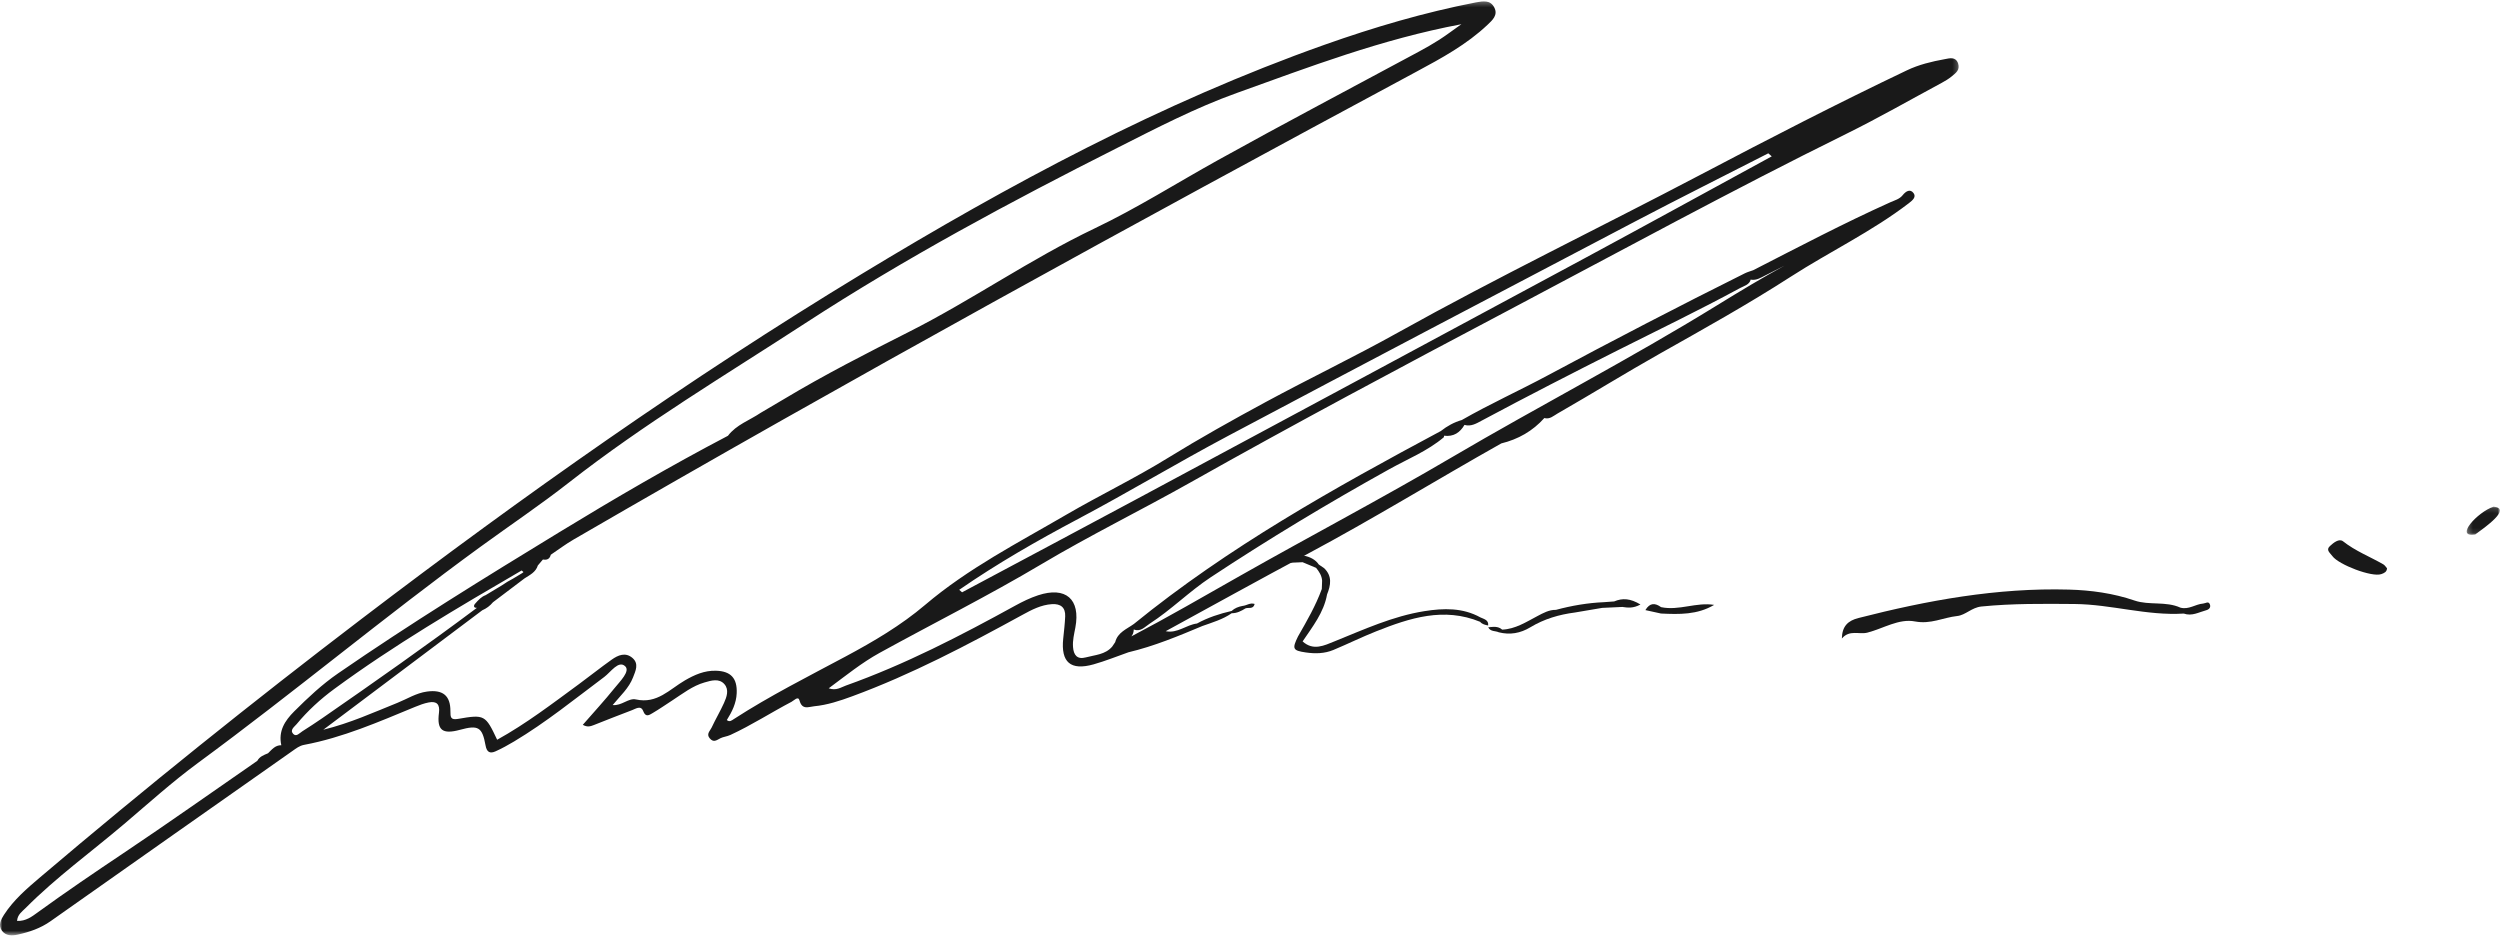 <?xml version="1.0" encoding="UTF-8"?>
<svg width="509px" height="191px" viewBox="0 0 509 191" version="1.1" xmlns="http://www.w3.org/2000/svg" xmlns:xlink="http://www.w3.org/1999/xlink">
    <!-- Generator: Sketch 53.2 (72643) - https://sketchapp.com -->
    <title>Group 21</title>
    <desc>Created with Sketch.</desc>
    <defs>
        <polygon id="path-1" points="0 0.279 398.8 0.279 398.8 190.435 0 190.435"></polygon>
        <polygon id="path-3" points="0.22 0.152 6.969 0.152 6.969 5.892 0.22 5.892"></polygon>
    </defs>
    <g id="Desktop" stroke="none" stroke-width="1" fill="none" fill-rule="evenodd" opacity="0.9">
        <g id="Our-Team" transform="translate(-298, -1232)">
            <g id="Group-21" transform="translate(298, 1232)">
                <g id="Group-3">
                    <mask id="mask-2" fill="white">
                        <use xlink:href="#path-1"></use>
                    </mask>
                    <g id="Clip-2"></g>
                    <path d="M349.52,62.207 C331.889,73.079 313.479,82.586 295.633,93.081 C281.419,101.439 266.81,109.109 252.464,117.244 C245.124,121.406 237.821,125.644 230.344,129.568 C230.623,129.229 230.812,128.801 230.831,128.203 C230.832,128.187 230.832,128.173 230.832,128.156 C232.241,128.72 233.095,127.611 234.075,126.98 C238.457,124.156 242.143,120.418 246.489,117.544 C258.318,109.725 270.456,102.42 282.856,95.531 C286.598,93.452 290.632,91.832 293.955,89.033 C293.999,88.915 294.007,88.813 294.017,88.712 C295.953,88.961 297.252,88.076 298.168,86.509 C299.496,86.895 300.579,86.228 301.664,85.647 C310.907,80.699 320.235,75.917 329.601,71.205 C337.842,67.059 346.159,63.059 354.266,58.653 C355.095,58.203 356.191,57.985 356.46,56.887 C356.492,56.909 356.519,56.929 356.554,56.95 C357.612,57.097 358.471,56.558 359.34,56.114 C360.7,55.421 362.058,54.733 363.323,54.091 C359.024,56.425 354.255,59.287 349.52,62.207 M61.552,148.896 C60.983,149.259 60.319,150.097 59.69,149.413 C58.956,148.611 59.957,147.962 60.405,147.421 C62.642,144.718 65.228,142.35 68.048,140.277 C80.2,131.346 93.194,123.73 106.207,116.148 C106.33,116.256 106.452,116.362 106.576,116.47 C106.502,116.524 106.438,116.582 106.38,116.646 C106.329,116.677 106.278,116.71 106.226,116.741 C105.64,117.096 105.052,117.449 104.464,117.803 C103.672,118.216 102.907,118.67 102.18,119.182 C101.074,119.847 99.968,120.514 98.863,121.18 C98.459,121.325 98.099,121.556 97.769,121.841 C97.385,122.173 97.036,122.568 96.692,122.963 C96.515,123.167 96.425,123.475 96.611,123.641 C96.702,123.723 96.852,123.772 97.098,123.757 C86.764,131.484 76.201,138.892 65.592,146.237 C64.266,147.156 62.912,148.031 61.552,148.896 M57.274,151.729 L57.274,151.729 C56.026,151.706 55.347,152.616 54.571,153.366 C53.728,153.717 52.854,154.027 52.384,154.906 C43.318,161.178 34.322,167.553 25.16,173.683 C19.274,177.622 13.419,181.597 7.687,185.755 C6.509,186.61 5.269,187.581 3.476,187.499 C3.563,186.204 4.499,185.596 5.209,184.881 C11.414,178.631 18.558,173.473 25.251,167.789 C30.233,163.559 35.083,159.17 40.368,155.288 C59.798,141.019 78.297,125.54 97.789,111.351 C103.8,106.974 109.985,102.822 115.835,98.244 C131.109,86.286 147.749,76.346 163.963,65.8 C184.329,52.555 205.739,41.071 227.441,30.127 C235.433,26.096 243.358,21.961 251.795,18.936 C266.553,13.646 281.208,8.003 297.541,4.929 C295.639,6.274 294.375,7.237 293.04,8.092 C291.683,8.961 290.277,9.76 288.859,10.525 C275.236,17.869 261.535,25.071 248.006,32.583 C239.627,37.235 231.503,42.385 222.856,46.51 C209.817,52.73 197.98,61.036 185.113,67.542 C176.486,71.905 167.864,76.303 159.565,81.285 C158.006,82.22 156.434,83.133 154.869,84.055 C152.626,85.578 149.928,86.455 148.211,88.724 C136.546,94.837 125.183,101.461 113.938,108.318 C98.704,117.608 83.522,126.965 68.832,137.098 C65.569,139.348 62.696,142.045 59.899,144.838 C57.971,146.762 56.645,148.861 57.274,151.729 M219.494,105.664 C229.781,100.212 239.77,94.2 250.053,88.739 C277.578,74.12 305.178,59.638 332.779,45.16 C341.813,40.421 350.939,35.859 360.024,31.216 C360.258,31.422 360.492,31.628 360.726,31.835 C347.99,38.774 335.282,45.763 322.513,52.643 C292.242,68.956 261.948,85.226 231.652,101.494 C219.744,107.888 207.804,114.227 195.88,120.593 C195.684,120.424 195.487,120.256 195.291,120.088 C203.034,114.736 211.174,110.074 219.494,105.664 M389.59,39.304 C388.918,38.406 388.029,38.923 387.385,39.739 C386.746,40.547 385.748,40.788 384.851,41.191 C375.379,45.451 366.192,50.286 356.953,55.014 C356.374,55.226 355.77,55.385 355.222,55.659 C341.782,62.36 328.454,69.274 315.221,76.376 C309.401,79.502 303.363,82.228 297.622,85.516 C296.044,85.97 294.637,86.743 293.356,87.757 C271.603,99.395 250.082,111.402 230.857,127.038 C229.409,128.087 227.565,128.733 227.055,130.739 C226.848,131.046 226.641,131.352 226.434,131.659 L226.434,131.659 C225.024,133.293 222.951,133.336 221.082,133.843 C219.305,134.324 218.595,133.365 218.468,131.747 C218.361,130.392 218.695,129.094 218.942,127.773 C220.027,121.986 216.994,119.342 211.352,121.201 C209.746,121.731 208.194,122.486 206.709,123.303 C195.554,129.44 184.264,135.292 172.234,139.575 C171.253,139.924 170.26,140.685 168.725,140.139 C172.274,137.511 175.455,134.926 179.076,132.931 C190.055,126.886 201.269,121.275 212.05,114.863 C221.971,108.963 232.347,103.878 242.408,98.207 C263.778,86.163 285.448,74.638 307.139,63.173 C330.003,51.089 352.707,38.696 375.909,27.25 C382.488,24.005 388.866,20.351 395.328,16.871 C396.035,16.491 396.736,16.07 397.354,15.562 C398.172,14.89 399.153,14.207 398.673,12.902 C398.146,11.475 396.902,11.871 395.916,12.052 C393.287,12.531 390.692,13.153 388.252,14.316 C374.107,21.057 360.185,28.234 346.318,35.526 C325.787,46.323 304.887,56.412 284.616,67.715 C275.78,72.642 266.639,77.023 257.736,81.834 C250.972,85.49 244.265,89.239 237.704,93.285 C231.024,97.406 223.901,100.829 217.1,104.792 C207.272,110.521 197.113,115.721 188.368,123.145 C183.427,127.339 177.878,130.602 172.168,133.659 C164.507,137.76 156.729,141.665 149.42,146.396 C148.98,146.681 148.538,147.076 147.984,146.599 C149.036,144.919 149.905,143.187 149.992,141.142 C150.123,138.085 148.797,136.647 145.768,136.56 C143.418,136.493 141.392,137.398 139.437,138.535 C136.327,140.343 133.766,143.367 129.473,142.405 C127.959,142.066 126.58,143.744 124.736,143.55 C126.279,141.68 128.044,140.116 128.891,137.911 C129.403,136.579 130.135,135.127 128.757,133.95 C127.342,132.742 125.84,133.382 124.557,134.293 C122.29,135.899 120.12,137.641 117.879,139.284 C112.465,143.254 107.131,147.345 101.22,150.613 C98.84,145.555 98.668,145.428 93.249,146.368 C91.744,146.628 91.7,146.015 91.706,144.801 C91.723,141.598 90.135,140.358 86.913,140.805 C84.73,141.106 82.901,142.303 80.916,143.099 C76.075,145.044 71.317,147.217 65.825,148.574 C76.861,140.281 87.528,132.265 98.196,124.25 C99.05,123.88 99.773,123.338 100.365,122.621 C102.514,120.996 104.663,119.372 106.812,117.748 C107.887,117.057 109.086,116.493 109.504,115.129 C109.849,114.725 110.193,114.321 110.537,113.915 C111.367,114.076 111.931,113.8 112.143,112.945 L112.143,112.945 C113.683,111.91 115.169,110.785 116.771,109.856 C173.362,77.02 230.737,45.587 288.365,14.606 C293.503,11.843 298.632,9.065 302.903,5.01 C303.861,4.1 305.022,3.066 304.25,1.55 C303.44,-0.037 301.982,0.199 300.485,0.49 C289.992,2.533 279.771,5.54 269.712,9.103 C236.418,20.896 205.528,37.539 175.45,55.778 C140.141,77.19 106.468,100.977 73.646,125.98 C51.387,142.938 29.573,160.447 8.243,178.554 C5.512,180.872 2.77,183.212 0.805,186.263 C0.178,187.236 -0.424,188.393 0.405,189.507 C1.2,190.575 2.467,190.542 3.627,190.285 C5.996,189.76 8.251,188.999 10.288,187.56 C26.693,175.975 43.131,164.435 59.561,152.886 C60.286,152.377 60.969,151.83 61.908,151.654 C69.813,150.174 77.126,146.966 84.497,143.925 C85.399,143.553 86.333,143.2 87.286,143.016 C88.935,142.695 89.593,143.418 89.375,145.115 C88.915,148.668 90.059,149.568 93.649,148.591 C97.382,147.575 98.179,148.01 98.86,151.776 C99.109,153.153 99.761,153.479 100.883,152.976 C102.187,152.388 103.448,151.692 104.676,150.958 C111.155,147.082 117.005,142.332 123.031,137.824 C124.36,136.829 125.934,134.384 127.285,135.646 C128.365,136.655 126.23,138.723 125.151,140.065 C123.093,142.623 120.862,145.044 118.656,147.574 C119.614,148.123 120.279,147.864 120.932,147.61 C123.518,146.602 126.088,145.553 128.688,144.586 C129.438,144.308 130.488,143.532 130.963,144.79 C131.459,146.104 132.18,145.589 132.828,145.209 C134.219,144.394 135.545,143.471 136.899,142.592 C139.001,141.227 140.996,139.643 143.449,138.943 C144.806,138.555 146.411,138.048 147.5,139.309 C148.476,140.44 147.959,141.9 147.406,143.126 C146.635,144.833 145.67,146.452 144.879,148.15 C144.574,148.805 143.75,149.446 144.496,150.316 C145.276,151.225 145.812,150.76 146.699,150.295 C147.198,150.033 148.023,149.953 148.723,149.629 C153.02,147.65 156.985,145.076 161.161,142.884 C161.652,142.625 162.52,141.625 162.784,142.622 C163.31,144.605 164.645,143.904 165.743,143.799 C168.438,143.543 171.002,142.689 173.527,141.759 C185.594,137.318 196.925,131.343 208.166,125.185 C210.061,124.147 211.961,123.147 214.177,123.005 C215.945,122.892 216.951,123.675 216.872,125.495 C216.807,127.013 216.626,128.526 216.47,130.037 C215.973,134.837 217.96,136.579 222.647,135.265 C225.056,134.59 227.385,133.635 229.75,132.805 C234.968,131.57 239.893,129.514 244.816,127.452 C246.863,126.72 248.966,126.117 250.78,124.852 C251.841,124.87 252.727,124.391 253.594,123.859 C254.217,123.634 255.174,124.108 255.447,122.962 C254.516,122.654 253.796,123.303 252.991,123.364 C252.16,123.519 251.39,123.805 250.759,124.389 C248.304,124.956 245.924,125.731 243.706,126.947 L243.705,126.947 C241.52,127.215 239.712,129.014 237.338,128.511 L237.338,128.51 C246.94,123.271 256.507,117.961 266.156,112.808 C279.535,105.662 292.452,97.716 305.662,90.28 C309.105,89.437 312.054,87.764 314.425,85.115 C315.531,85.423 316.277,84.673 317.11,84.196 C324.086,80.198 330.92,75.962 337.929,72.01 C346.891,66.957 355.886,61.952 364.549,56.369 C372.5,51.244 381.102,47.153 388.651,41.364 C389.5,40.713 390.171,40.078 389.59,39.304" id="Fill-1" fill="#000000" mask="url(#mask-2)"></path>
                </g>
                <path d="M485.242,114.9 C482.522,113.334 479.551,112.193 477.057,110.219 C476.234,109.568 475.095,110.516 474.391,111.161 C473.497,111.98 474.344,112.503 474.885,113.237 C476.156,114.959 482.902,117.57 484.832,116.889 C485.443,116.673 485.953,116.443 486,115.704 C485.748,115.429 485.551,115.077 485.242,114.9" id="Fill-4" fill="#000000"></path>
                <path d="M338.194,123.615 C336.983,122.743 335.927,122.676 335,124.216 C336.17,124.474 337.176,124.695 338.181,124.915 L338.183,124.915 C341.887,125.09 345.581,125.19 349,123.156 C345.378,122.558 341.816,124.386 338.194,123.615" id="Fill-6" fill="#000000"></path>
                <g id="Group-10" transform="translate(502, 103)">
                    <mask id="mask-4" fill="white">
                        <use xlink:href="#path-3"></use>
                    </mask>
                    <g id="Clip-9"></g>
                    <path d="M5.698,0.152 C2.387,1.259 -2.378,6.523 1.946,5.829 C3.955,4.353 9.431,0.535 5.698,0.152" id="Fill-8" fill="#000000" mask="url(#mask-4)"></path>
                </g>
                <path d="M448.569,122.883 C446.984,123.005 445.63,124.187 443.923,123.713 C440.967,122.366 437.546,123.282 434.612,122.275 C430.265,120.784 425.729,120.167 421.242,120.042 C406.61,119.633 392.402,122.239 378.383,125.829 C376.271,126.368 375.059,127.452 375,130 C376.594,128.147 378.499,129.244 380.226,128.797 C383.437,127.969 386.612,125.895 389.884,126.525 C393.108,127.146 395.637,125.724 398.493,125.42 C400.181,125.24 401.436,123.683 403.422,123.484 C409.74,122.856 416.065,122.921 422.393,122.976 C429.859,123.043 437.089,125.398 444.616,124.922 C446.276,125.512 447.679,124.648 449.164,124.252 C449.806,124.082 450.143,123.644 449.942,123.08 C449.667,122.309 449.071,122.844 448.569,122.883" id="Fill-11" fill="#000000"></path>
                <path d="M328.647,122.451 C327.954,122.502 327.262,122.553 326.568,122.604 C323.256,122.746 320,123.304 316.788,124.167 L316.786,124.167 C315.401,124.138 314.194,124.813 313.018,125.434 C310.715,126.647 308.506,128.087 305.842,128.193 C304.978,127.43 303.981,127.63 303,127.718 C303.473,128.649 304.44,128.397 305.16,128.737 C307.423,129.311 309.561,128.933 311.572,127.718 C314.397,126.011 317.45,125.12 320.642,124.708 C322.497,124.395 324.351,124.08 326.205,123.765 C327.574,123.701 328.942,123.637 330.311,123.574 C331.385,123.723 332.464,123.906 334,123.077 C331.947,121.833 330.345,121.726 328.647,122.451" id="Fill-13" fill="#000000"></path>
                <path d="M303.517,127.486 C303.506,127.483 303.496,127.481 303.485,127.478 C303.483,127.494 303.486,127.506 303.483,127.522 L303.517,127.486 Z" id="Fill-15" fill="#000000"></path>
                <path d="M301.425,125.71 C297.802,123.7 293.911,123.808 289.993,124.433 C283.55,125.461 277.692,128.167 271.725,130.573 C269.631,131.417 267.384,132.571 265.214,130.59 C267.237,127.582 269.535,124.709 270.191,121.024 C270.95,119.136 271.28,117.294 269.585,115.67 L268.504,114.936 C267.256,113.014 263.918,112.438 260.759,113.594 C260.168,113.623 259.488,113.371 259.041,113.872 C258.917,114.012 259.092,114.635 259.313,114.795 C260.027,115.315 260.775,115.164 261.449,114.627 C262.702,114.573 263.956,114.52 265.21,114.467 C265.209,114.416 265.209,114.363 265.209,114.312 C265.209,114.363 265.21,114.416 265.21,114.467 C266.127,114.851 267.043,115.233 267.96,115.616 C268.581,116.39 269.116,117.203 269.182,118.225 C269.161,118.79 269.141,119.355 269.12,119.92 C267.884,123.315 266.074,126.436 264.281,129.566 C263.027,132.117 263.211,132.45 265.844,132.837 C267.778,133.121 269.678,133.082 271.476,132.333 C274.406,131.11 277.259,129.701 280.21,128.53 C287.043,125.82 293.95,123.56 301.349,126.598 C301.772,127.106 302.381,127.225 302.988,127.353 C303.118,126.232 302.176,126.054 301.425,125.71" id="Fill-17" fill="#000000"></path>
                <path d="M303.473,127.517 C303.49,127.516 303.509,127.514 303.527,127.513 C303.521,127.501 303.512,127.495 303.505,127.483 C303.505,127.483 303.473,127.517 303.473,127.517" id="Fill-19" fill="#000000"></path>
            </g>
        </g>
    </g>
</svg>